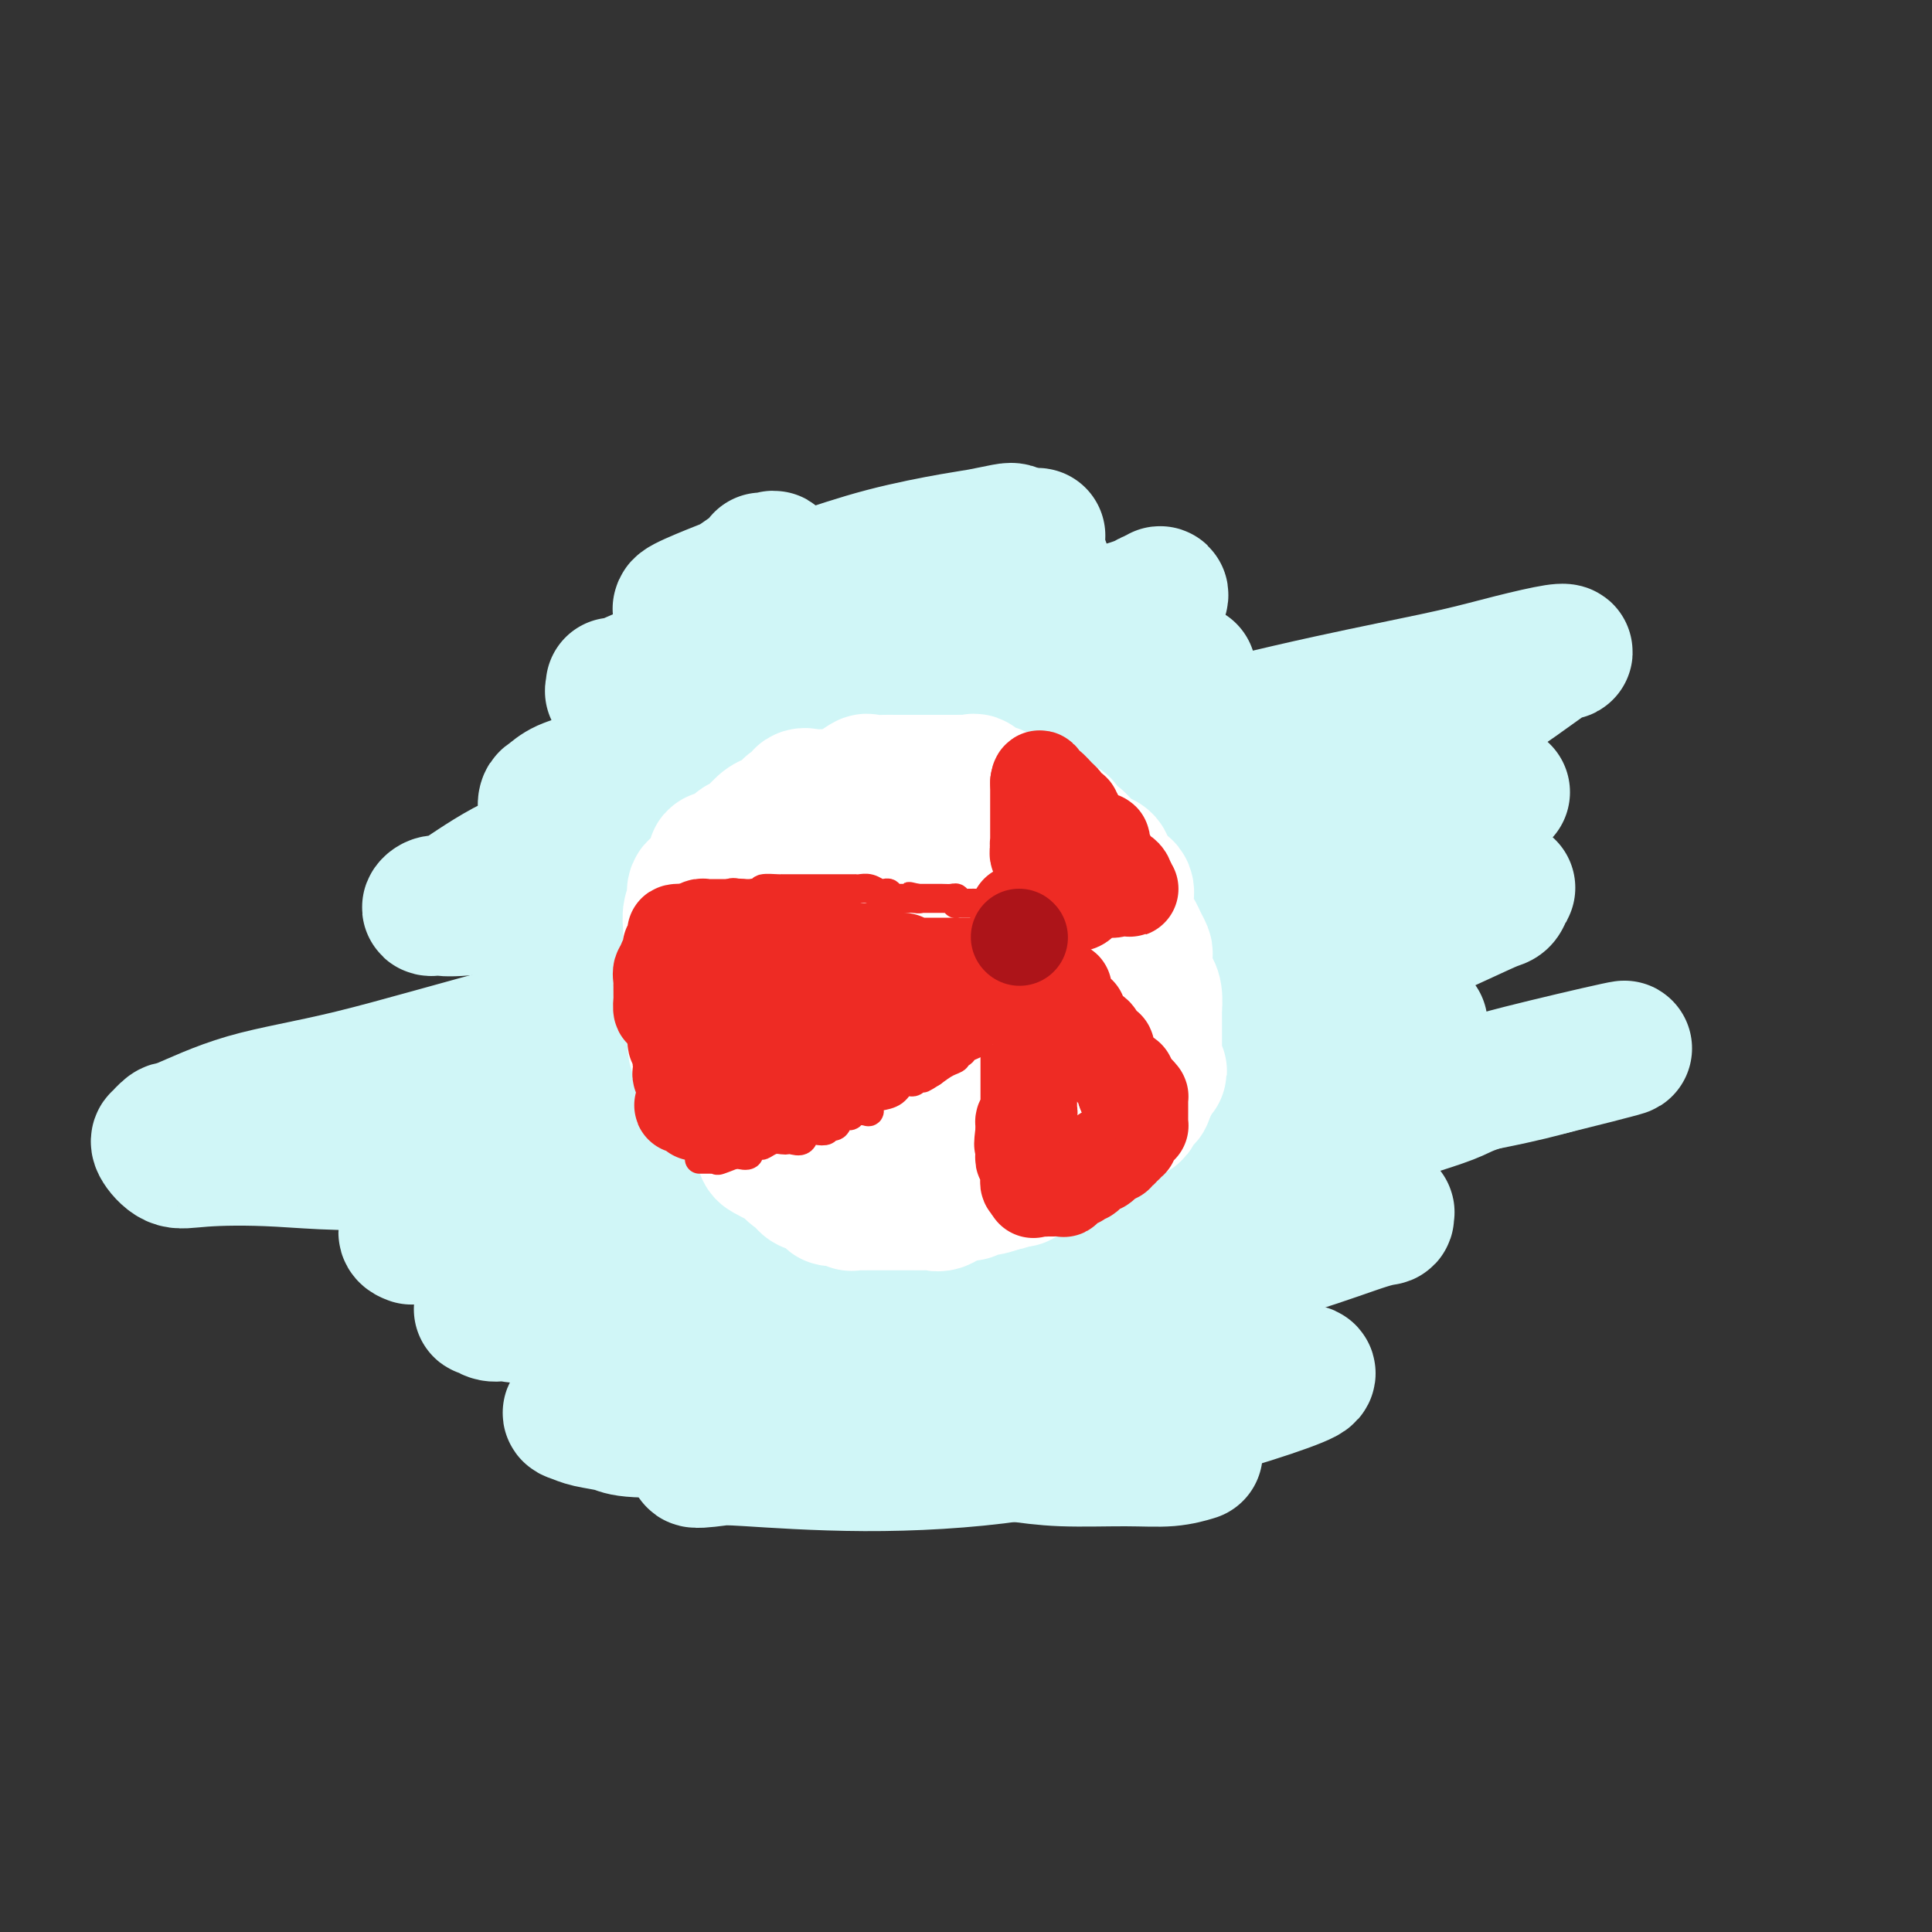 <svg viewBox='0 0 400 400' version='1.1' xmlns='http://www.w3.org/2000/svg' xmlns:xlink='http://www.w3.org/1999/xlink'><rect x="0" y="0" width="400" height="400" fill="#333333" stroke="none"/><g fill='none' stroke='#D0F6F7' stroke-width='28' stroke-linecap='round' stroke-linejoin='round'><path d='M158,116c-0.213,-0.030 -0.426,-0.060 0,0c0.426,0.060 1.490,0.208 2,0c0.510,-0.208 0.467,-0.774 -1,0c-1.467,0.774 -4.357,2.887 -6,4c-1.643,1.113 -2.040,1.226 -4,2c-1.960,0.774 -5.482,2.207 -7,3c-1.518,0.793 -1.032,0.944 -1,1c0.032,0.056 -0.390,0.017 0,0c0.390,-0.017 1.591,-0.011 3,0c1.409,0.011 3.025,0.028 7,-1c3.975,-1.028 10.308,-3.102 16,-5c5.692,-1.898 10.743,-3.620 16,-5c5.257,-1.380 10.719,-2.419 14,-3c3.281,-0.581 4.379,-0.703 6,-1c1.621,-0.297 3.764,-0.770 5,-1c1.236,-0.230 1.563,-0.216 2,0c0.437,0.216 0.982,0.633 1,1c0.018,0.367 -0.491,0.683 -1,1'/><path d='M210,112c10.236,-2.079 1.828,-0.775 -3,0c-4.828,0.775 -6.074,1.021 -9,2c-2.926,0.979 -7.530,2.691 -16,5c-8.470,2.309 -20.806,5.215 -28,7c-7.194,1.785 -9.247,2.450 -10,3c-0.753,0.550 -0.206,0.986 0,1c0.206,0.014 0.070,-0.394 0,0c-0.070,0.394 -0.076,1.591 0,2c0.076,0.409 0.232,0.029 2,0c1.768,-0.029 5.148,0.294 7,0c1.852,-0.294 2.177,-1.203 5,-2c2.823,-0.797 8.143,-1.481 13,-2c4.857,-0.519 9.251,-0.871 14,-2c4.749,-1.129 9.852,-3.034 13,-4c3.148,-0.966 4.341,-0.994 5,-1c0.659,-0.006 0.785,0.008 1,0c0.215,-0.008 0.520,-0.040 1,0c0.480,0.040 1.134,0.150 2,0c0.866,-0.150 1.943,-0.562 3,-1c1.057,-0.438 2.096,-0.902 3,-1c0.904,-0.098 1.675,0.170 2,0c0.325,-0.170 0.203,-0.776 0,-1c-0.203,-0.224 -0.487,-0.064 -1,0c-0.513,0.064 -1.257,0.032 -2,0'/><path d='M212,118c9.585,-2.004 -0.451,-0.013 -5,1c-4.549,1.013 -3.611,1.050 -10,3c-6.389,1.950 -20.104,5.815 -29,8c-8.896,2.185 -12.972,2.690 -18,4c-5.028,1.310 -11.007,3.427 -15,5c-3.993,1.573 -6.000,2.604 -7,3c-1.000,0.396 -0.994,0.159 -1,0c-0.006,-0.159 -0.026,-0.239 0,0c0.026,0.239 0.098,0.797 0,1c-0.098,0.203 -0.365,0.050 0,0c0.365,-0.050 1.363,0.002 2,0c0.637,-0.002 0.914,-0.057 2,0c1.086,0.057 2.980,0.228 6,0c3.020,-0.228 7.165,-0.855 13,-2c5.835,-1.145 13.360,-2.808 21,-4c7.640,-1.192 15.395,-1.913 23,-3c7.605,-1.087 15.060,-2.538 22,-4c6.940,-1.462 13.364,-2.934 17,-4c3.636,-1.066 4.482,-1.726 5,-2c0.518,-0.274 0.707,-0.161 1,0c0.293,0.161 0.689,0.369 1,0c0.311,-0.369 0.537,-1.315 0,-1c-0.537,0.315 -1.837,1.893 -3,3c-1.163,1.107 -2.189,1.745 -5,3c-2.811,1.255 -7.405,3.128 -12,5'/><path d='M220,134c-8.263,3.099 -19.920,5.845 -30,8c-10.080,2.155 -18.584,3.718 -26,6c-7.416,2.282 -13.745,5.284 -20,7c-6.255,1.716 -12.436,2.146 -16,3c-3.564,0.854 -4.511,2.131 -6,3c-1.489,0.869 -3.520,1.330 -5,2c-1.480,0.670 -2.409,1.548 -3,2c-0.591,0.452 -0.844,0.478 -1,1c-0.156,0.522 -0.216,1.540 1,2c1.216,0.460 3.709,0.361 6,0c2.291,-0.361 4.380,-0.983 9,-2c4.620,-1.017 11.772,-2.429 19,-4c7.228,-1.571 14.533,-3.301 22,-5c7.467,-1.699 15.097,-3.368 23,-5c7.903,-1.632 16.081,-3.226 22,-5c5.919,-1.774 9.580,-3.729 14,-5c4.420,-1.271 9.600,-1.858 12,-2c2.400,-0.142 2.021,0.160 2,0c-0.021,-0.160 0.315,-0.782 1,-1c0.685,-0.218 1.720,-0.033 2,0c0.280,0.033 -0.196,-0.085 -1,0c-0.804,0.085 -1.937,0.373 -3,1c-1.063,0.627 -2.055,1.592 -5,3c-2.945,1.408 -7.841,3.259 -14,5c-6.159,1.741 -13.579,3.370 -21,5'/><path d='M202,153c-15.174,3.928 -32.110,6.747 -43,9c-10.890,2.253 -15.733,3.938 -21,6c-5.267,2.062 -10.959,4.499 -16,6c-5.041,1.501 -9.433,2.066 -14,4c-4.567,1.934 -9.309,5.236 -12,7c-2.691,1.764 -3.332,1.991 -4,2c-0.668,0.009 -1.364,-0.199 -2,0c-0.636,0.199 -1.212,0.807 -1,1c0.212,0.193 1.212,-0.027 2,0c0.788,0.027 1.364,0.302 5,0c3.636,-0.302 10.330,-1.182 19,-3c8.670,-1.818 19.315,-4.573 34,-8c14.685,-3.427 33.410,-7.526 51,-12c17.590,-4.474 34.044,-9.322 48,-13c13.956,-3.678 25.415,-6.187 34,-8c8.585,-1.813 14.297,-2.931 19,-4c4.703,-1.069 8.395,-2.090 12,-3c3.605,-0.910 7.121,-1.710 9,-2c1.879,-0.290 2.121,-0.070 2,0c-0.121,0.070 -0.605,-0.008 -1,0c-0.395,0.008 -0.701,0.103 -2,1c-1.299,0.897 -3.590,2.596 -7,5c-3.410,2.404 -7.939,5.511 -13,8c-5.061,2.489 -10.656,4.358 -19,7c-8.344,2.642 -19.439,6.058 -31,9c-11.561,2.942 -23.589,5.412 -38,9c-14.411,3.588 -31.206,8.294 -48,13'/><path d='M165,187c-21.831,5.566 -17.908,3.981 -19,4c-1.092,0.019 -7.199,1.643 -11,3c-3.801,1.357 -5.296,2.448 -6,3c-0.704,0.552 -0.615,0.564 -2,1c-1.385,0.436 -4.243,1.297 -5,2c-0.757,0.703 0.586,1.247 0,2c-0.586,0.753 -3.100,1.714 -4,2c-0.900,0.286 -0.185,-0.103 0,0c0.185,0.103 -0.160,0.698 0,1c0.160,0.302 0.825,0.310 2,0c1.175,-0.310 2.860,-0.937 5,-1c2.140,-0.063 4.735,0.437 7,0c2.265,-0.437 4.201,-1.813 8,-3c3.799,-1.187 9.462,-2.186 14,-3c4.538,-0.814 7.952,-1.442 17,-4c9.048,-2.558 23.732,-7.045 36,-10c12.268,-2.955 22.121,-4.379 31,-6c8.879,-1.621 16.785,-3.439 24,-5c7.215,-1.561 13.739,-2.864 20,-4c6.261,-1.136 12.259,-2.105 17,-3c4.741,-0.895 8.223,-1.715 10,-2c1.777,-0.285 1.847,-0.035 2,0c0.153,0.035 0.387,-0.144 -6,1c-6.387,1.144 -19.396,3.613 -34,7c-14.604,3.387 -30.802,7.694 -47,12'/><path d='M224,184c-23.695,5.788 -40.433,10.259 -59,15c-18.567,4.741 -38.963,9.752 -55,14c-16.037,4.248 -27.716,7.734 -37,10c-9.284,2.266 -16.172,3.311 -22,5c-5.828,1.689 -10.597,4.023 -13,5c-2.403,0.977 -2.439,0.599 -3,1c-0.561,0.401 -1.645,1.582 -2,2c-0.355,0.418 0.019,0.072 0,0c-0.019,-0.072 -0.432,0.131 0,1c0.432,0.869 1.709,2.406 3,3c1.291,0.594 2.596,0.247 6,0c3.404,-0.247 8.908,-0.392 16,0c7.092,0.392 15.771,1.321 28,0c12.229,-1.321 28.009,-4.893 45,-10c16.991,-5.107 35.194,-11.750 51,-16c15.806,-4.250 29.215,-6.106 42,-9c12.785,-2.894 24.945,-6.827 32,-9c7.055,-2.173 9.003,-2.586 11,-3c1.997,-0.414 4.041,-0.829 5,-1c0.959,-0.171 0.831,-0.099 1,0c0.169,0.099 0.634,0.225 1,0c0.366,-0.225 0.634,-0.803 1,-1c0.366,-0.197 0.829,-0.015 1,0c0.171,0.015 0.049,-0.139 0,0c-0.049,0.139 -0.024,0.569 0,1'/><path d='M276,192c29.830,-7.422 9.405,-1.978 2,0c-7.405,1.978 -1.791,0.490 1,0c2.791,-0.490 2.759,0.019 3,0c0.241,-0.019 0.754,-0.567 6,-2c5.246,-1.433 15.223,-3.751 20,-5c4.777,-1.249 4.352,-1.430 4,-1c-0.352,0.430 -0.631,1.472 -1,2c-0.369,0.528 -0.827,0.542 -2,1c-1.173,0.458 -3.062,1.361 -11,5c-7.938,3.639 -21.926,10.015 -36,15c-14.074,4.985 -28.236,8.578 -44,13c-15.764,4.422 -33.130,9.672 -49,14c-15.870,4.328 -30.242,7.734 -42,10c-11.758,2.266 -20.900,3.391 -28,5c-7.100,1.609 -12.157,3.701 -14,5c-1.843,1.299 -0.473,1.806 0,2c0.473,0.194 0.047,0.075 1,0c0.953,-0.075 3.285,-0.104 6,0c2.715,0.104 5.813,0.343 11,0c5.187,-0.343 12.462,-1.269 22,-3c9.538,-1.731 21.340,-4.268 33,-7c11.660,-2.732 23.178,-5.659 36,-9c12.822,-3.341 26.949,-7.098 38,-10c11.051,-2.902 19.025,-4.951 27,-7'/><path d='M259,220c23.887,-5.891 16.603,-4.117 15,-4c-1.603,0.117 2.475,-1.422 4,-2c1.525,-0.578 0.499,-0.193 1,0c0.501,0.193 2.531,0.196 4,0c1.469,-0.196 2.376,-0.590 4,-1c1.624,-0.410 3.964,-0.836 5,-1c1.036,-0.164 0.769,-0.068 1,0c0.231,0.068 0.960,0.106 1,0c0.040,-0.106 -0.609,-0.357 -2,0c-1.391,0.357 -3.523,1.322 -6,3c-2.477,1.678 -5.298,4.069 -16,8c-10.702,3.931 -29.286,9.402 -45,14c-15.714,4.598 -28.557,8.322 -42,12c-13.443,3.678 -27.484,7.310 -39,10c-11.516,2.690 -20.506,4.438 -27,6c-6.494,1.562 -10.492,2.939 -13,4c-2.508,1.061 -3.525,1.804 -4,2c-0.475,0.196 -0.407,-0.157 0,0c0.407,0.157 1.152,0.825 2,1c0.848,0.175 1.798,-0.144 3,0c1.202,0.144 2.656,0.749 6,0c3.344,-0.749 8.577,-2.854 17,-5c8.423,-2.146 20.034,-4.334 36,-8c15.966,-3.666 36.286,-8.811 56,-14c19.714,-5.189 38.820,-10.422 54,-14c15.180,-3.578 26.433,-5.502 34,-7c7.567,-1.498 11.448,-2.571 13,-3c1.552,-0.429 0.776,-0.215 0,0'/><path d='M321,221c31.780,-7.885 6.231,-2.096 -6,1c-12.231,3.096 -11.144,3.501 -15,5c-3.856,1.499 -12.654,4.094 -22,7c-9.346,2.906 -19.240,6.124 -31,9c-11.760,2.876 -25.387,5.410 -35,8c-9.613,2.590 -15.212,5.238 -20,8c-4.788,2.762 -8.766,5.640 -10,7c-1.234,1.360 0.275,1.201 2,1c1.725,-0.201 3.664,-0.446 5,0c1.336,0.446 2.067,1.583 3,2c0.933,0.417 2.068,0.116 5,0c2.932,-0.116 7.660,-0.045 13,0c5.340,0.045 11.291,0.066 18,-1c6.709,-1.066 14.175,-3.218 21,-5c6.825,-1.782 13.007,-3.195 19,-5c5.993,-1.805 11.796,-4.002 15,-5c3.204,-0.998 3.809,-0.796 4,-1c0.191,-0.204 -0.032,-0.814 0,-1c0.032,-0.186 0.320,0.051 0,0c-0.320,-0.051 -1.248,-0.389 -4,0c-2.752,0.389 -7.329,1.504 -13,3c-5.671,1.496 -12.435,3.374 -24,6c-11.565,2.626 -27.930,5.999 -44,10c-16.070,4.001 -31.844,8.630 -44,12c-12.156,3.370 -20.694,5.480 -27,7c-6.306,1.520 -10.380,2.449 -12,3c-1.620,0.551 -0.785,0.722 0,1c0.785,0.278 1.520,0.662 3,1c1.480,0.338 3.706,0.629 5,1c1.294,0.371 1.655,0.820 5,1c3.345,0.180 9.672,0.090 16,0'/><path d='M148,296c7.910,0.835 13.187,0.923 21,0c7.813,-0.923 18.164,-2.857 28,-5c9.836,-2.143 19.158,-4.495 27,-6c7.842,-1.505 14.203,-2.163 18,-3c3.797,-0.837 5.030,-1.853 5,-2c-0.030,-0.147 -1.323,0.574 -3,1c-1.677,0.426 -3.737,0.556 -8,2c-4.263,1.444 -10.730,4.201 -20,6c-9.270,1.799 -21.344,2.638 -32,4c-10.656,1.362 -19.893,3.245 -27,5c-7.107,1.755 -12.082,3.382 -13,4c-0.918,0.618 2.221,0.229 4,0c1.779,-0.229 2.196,-0.297 7,0c4.804,0.297 13.993,0.959 24,1c10.007,0.041 20.832,-0.539 31,-2c10.168,-1.461 19.678,-3.803 28,-6c8.322,-2.197 15.455,-4.249 21,-6c5.545,-1.751 9.501,-3.202 11,-4c1.499,-0.798 0.540,-0.943 0,-1c-0.540,-0.057 -0.663,-0.026 -1,0c-0.337,0.026 -0.890,0.046 -2,0c-1.110,-0.046 -2.779,-0.157 -8,1c-5.221,1.157 -13.996,3.581 -22,5c-8.004,1.419 -15.238,1.834 -21,3c-5.762,1.166 -10.051,3.083 -12,4c-1.949,0.917 -1.557,0.833 -1,1c0.557,0.167 1.278,0.583 2,1'/><path d='M205,299c-0.998,1.319 2.006,1.618 5,2c2.994,0.382 5.976,0.848 10,1c4.024,0.152 9.089,-0.011 13,0c3.911,0.011 6.668,0.195 9,0c2.332,-0.195 4.238,-0.770 5,-1c0.762,-0.230 0.381,-0.115 0,0'/></g>
<g fill='none' stroke='#FFFFFF' stroke-width='28' stroke-linecap='round' stroke-linejoin='round'><path d='M197,200c0.202,-0.015 0.404,-0.030 -1,0c-1.404,0.030 -4.414,0.105 -6,0c-1.586,-0.105 -1.749,-0.389 -3,0c-1.251,0.389 -3.590,1.450 -5,2c-1.410,0.550 -1.890,0.587 -2,1c-0.110,0.413 0.152,1.200 0,2c-0.152,0.800 -0.717,1.612 -1,2c-0.283,0.388 -0.283,0.351 0,1c0.283,0.649 0.848,1.986 1,3c0.152,1.014 -0.110,1.707 1,2c1.110,0.293 3.590,0.185 6,1c2.410,0.815 4.748,2.554 6,4c1.252,1.446 1.417,2.600 2,3c0.583,0.400 1.584,0.045 2,0c0.416,-0.045 0.248,0.219 1,0c0.752,-0.219 2.426,-0.921 4,-1c1.574,-0.079 3.049,0.464 4,0c0.951,-0.464 1.378,-1.933 2,-3c0.622,-1.067 1.438,-1.730 2,-2c0.562,-0.270 0.871,-0.148 1,-1c0.129,-0.852 0.077,-2.678 0,-4c-0.077,-1.322 -0.179,-2.140 0,-3c0.179,-0.860 0.640,-1.763 0,-3c-0.640,-1.237 -2.383,-2.807 -3,-4c-0.617,-1.193 -0.110,-2.010 -1,-3c-0.890,-0.990 -3.177,-2.152 -5,-3c-1.823,-0.848 -3.183,-1.382 -4,-2c-0.817,-0.618 -1.091,-1.319 -2,-2c-0.909,-0.681 -2.455,-1.340 -4,-2'/><path d='M192,188c-2.870,-1.356 -2.545,-0.246 -3,0c-0.455,0.246 -1.692,-0.373 -4,0c-2.308,0.373 -5.689,1.739 -8,3c-2.311,1.261 -3.554,2.416 -5,3c-1.446,0.584 -3.095,0.598 -4,1c-0.905,0.402 -1.066,1.191 -1,2c0.066,0.809 0.357,1.638 0,2c-0.357,0.362 -1.364,0.256 -2,1c-0.636,0.744 -0.902,2.338 -1,3c-0.098,0.662 -0.028,0.393 0,1c0.028,0.607 0.015,2.089 0,3c-0.015,0.911 -0.032,1.252 0,3c0.032,1.748 0.115,4.904 0,7c-0.115,2.096 -0.426,3.132 0,4c0.426,0.868 1.590,1.567 3,3c1.410,1.433 3.065,3.599 4,5c0.935,1.401 1.149,2.036 2,3c0.851,0.964 2.341,2.258 3,3c0.659,0.742 0.489,0.931 1,1c0.511,0.069 1.703,0.019 3,0c1.297,-0.019 2.699,-0.006 4,0c1.301,0.006 2.500,0.004 4,0c1.500,-0.004 3.300,-0.010 5,0c1.700,0.010 3.300,0.035 5,-1c1.700,-1.035 3.499,-3.130 5,-4c1.501,-0.870 2.703,-0.516 4,-1c1.297,-0.484 2.690,-1.807 4,-3c1.310,-1.193 2.537,-2.258 4,-3c1.463,-0.742 3.163,-1.161 4,-2c0.837,-0.839 0.811,-2.097 1,-3c0.189,-0.903 0.595,-1.452 1,-2'/><path d='M221,217c0.697,-1.311 1.441,-2.090 2,-3c0.559,-0.910 0.934,-1.951 1,-3c0.066,-1.049 -0.177,-2.106 0,-3c0.177,-0.894 0.775,-1.624 1,-3c0.225,-1.376 0.078,-3.397 0,-5c-0.078,-1.603 -0.087,-2.787 0,-4c0.087,-1.213 0.269,-2.453 0,-4c-0.269,-1.547 -0.991,-3.399 -1,-5c-0.009,-1.601 0.694,-2.952 0,-4c-0.694,-1.048 -2.783,-1.795 -4,-3c-1.217,-1.205 -1.560,-2.868 -2,-4c-0.440,-1.132 -0.978,-1.733 -2,-2c-1.022,-0.267 -2.530,-0.201 -4,-1c-1.470,-0.799 -2.902,-2.463 -4,-3c-1.098,-0.537 -1.862,0.052 -3,0c-1.138,-0.052 -2.651,-0.746 -4,-1c-1.349,-0.254 -2.533,-0.068 -3,0c-0.467,0.068 -0.218,0.017 -1,0c-0.782,-0.017 -2.596,-0.001 -4,0c-1.404,0.001 -2.396,-0.014 -4,0c-1.604,0.014 -3.818,0.058 -5,0c-1.182,-0.058 -1.331,-0.219 -2,0c-0.669,0.219 -1.857,0.819 -3,1c-1.143,0.181 -2.240,-0.056 -3,0c-0.760,0.056 -1.184,0.405 -2,1c-0.816,0.595 -2.024,1.435 -3,2c-0.976,0.565 -1.720,0.853 -3,1c-1.280,0.147 -3.096,0.153 -4,1c-0.904,0.847 -0.897,2.536 -1,3c-0.103,0.464 -0.315,-0.296 -1,0c-0.685,0.296 -1.842,1.648 -3,3'/><path d='M159,181c-1.042,1.118 -1.148,0.912 -1,1c0.148,0.088 0.548,0.471 0,1c-0.548,0.529 -2.046,1.206 -3,2c-0.954,0.794 -1.365,1.707 -2,3c-0.635,1.293 -1.494,2.967 -2,4c-0.506,1.033 -0.657,1.424 -1,2c-0.343,0.576 -0.876,1.335 -1,2c-0.124,0.665 0.163,1.236 0,2c-0.163,0.764 -0.775,1.722 -1,3c-0.225,1.278 -0.061,2.876 0,4c0.061,1.124 0.020,1.775 0,3c-0.020,1.225 -0.017,3.023 0,4c0.017,0.977 0.050,1.132 0,2c-0.050,0.868 -0.181,2.451 0,4c0.181,1.549 0.676,3.066 1,4c0.324,0.934 0.477,1.284 1,2c0.523,0.716 1.415,1.798 2,3c0.585,1.202 0.863,2.524 1,3c0.137,0.476 0.132,0.107 1,1c0.868,0.893 2.609,3.049 4,4c1.391,0.951 2.432,0.699 3,1c0.568,0.301 0.665,1.157 1,2c0.335,0.843 0.910,1.674 2,2c1.090,0.326 2.697,0.148 3,0c0.303,-0.148 -0.696,-0.266 0,0c0.696,0.266 3.087,0.916 4,1c0.913,0.084 0.350,-0.397 1,0c0.650,0.397 2.515,1.674 4,2c1.485,0.326 2.592,-0.297 4,0c1.408,0.297 3.117,1.513 4,2c0.883,0.487 0.942,0.243 1,0'/><path d='M185,245c3.717,1.000 2.510,1.000 2,1c-0.510,0.000 -0.321,0.000 0,0c0.321,-0.000 0.775,-0.000 1,0c0.225,0.000 0.220,0.000 1,0c0.780,-0.000 2.345,-0.000 3,0c0.655,0.000 0.398,0.001 1,0c0.602,-0.001 2.061,-0.004 3,0c0.939,0.004 1.358,0.015 2,0c0.642,-0.015 1.507,-0.055 2,0c0.493,0.055 0.613,0.207 1,0c0.387,-0.207 1.040,-0.771 2,-1c0.960,-0.229 2.226,-0.122 3,0c0.774,0.122 1.057,0.258 2,0c0.943,-0.258 2.544,-0.909 3,-1c0.456,-0.091 -0.235,0.379 0,0c0.235,-0.379 1.397,-1.606 2,-2c0.603,-0.394 0.647,0.046 1,0c0.353,-0.046 1.016,-0.577 2,-1c0.984,-0.423 2.291,-0.738 3,-1c0.709,-0.262 0.820,-0.470 1,-1c0.180,-0.530 0.428,-1.380 1,-2c0.572,-0.620 1.467,-1.010 2,-1c0.533,0.010 0.702,0.420 1,0c0.298,-0.420 0.725,-1.670 1,-2c0.275,-0.330 0.399,0.258 1,0c0.601,-0.258 1.679,-1.364 2,-2c0.321,-0.636 -0.116,-0.803 0,-1c0.116,-0.197 0.784,-0.424 1,-1c0.216,-0.576 -0.019,-1.501 0,-2c0.019,-0.499 0.291,-0.571 1,-1c0.709,-0.429 1.854,-1.214 3,-2'/><path d='M233,225c3.452,-3.359 1.082,-2.255 0,-2c-1.082,0.255 -0.874,-0.338 0,-1c0.874,-0.662 2.416,-1.391 3,-2c0.584,-0.609 0.209,-1.097 0,-2c-0.209,-0.903 -0.252,-2.221 0,-3c0.252,-0.779 0.800,-1.020 1,-1c0.200,0.020 0.054,0.301 0,0c-0.054,-0.301 -0.015,-1.184 0,-2c0.015,-0.816 0.005,-1.564 0,-2c-0.005,-0.436 -0.004,-0.560 0,-1c0.004,-0.440 0.011,-1.196 0,-2c-0.011,-0.804 -0.041,-1.655 0,-2c0.041,-0.345 0.152,-0.186 0,-1c-0.152,-0.814 -0.566,-2.603 -1,-4c-0.434,-1.397 -0.887,-2.401 -1,-3c-0.113,-0.599 0.116,-0.792 0,-1c-0.116,-0.208 -0.575,-0.431 -1,-1c-0.425,-0.569 -0.816,-1.483 -1,-2c-0.184,-0.517 -0.162,-0.638 0,-1c0.162,-0.362 0.464,-0.967 0,-2c-0.464,-1.033 -1.693,-2.496 -2,-3c-0.307,-0.504 0.308,-0.051 0,0c-0.308,0.051 -1.537,-0.300 -2,-1c-0.463,-0.700 -0.158,-1.749 0,-2c0.158,-0.251 0.169,0.297 0,0c-0.169,-0.297 -0.518,-1.437 -1,-2c-0.482,-0.563 -1.096,-0.549 -2,-1c-0.904,-0.451 -2.098,-1.368 -3,-2c-0.902,-0.632 -1.512,-0.978 -2,-1c-0.488,-0.022 -0.854,0.279 -1,0c-0.146,-0.279 -0.073,-1.140 0,-2'/><path d='M220,176c-2.352,-2.047 -1.733,-0.164 -2,0c-0.267,0.164 -1.420,-1.391 -2,-2c-0.580,-0.609 -0.588,-0.272 -1,0c-0.412,0.272 -1.227,0.479 -2,0c-0.773,-0.479 -1.503,-1.645 -2,-2c-0.497,-0.355 -0.762,0.102 -1,0c-0.238,-0.102 -0.447,-0.763 -1,-1c-0.553,-0.237 -1.448,-0.049 -2,0c-0.552,0.049 -0.762,-0.039 -1,0c-0.238,0.039 -0.504,0.207 -1,0c-0.496,-0.207 -1.221,-0.787 -2,-1c-0.779,-0.213 -1.612,-0.057 -2,0c-0.388,0.057 -0.330,0.015 -1,0c-0.670,-0.015 -2.066,-0.004 -3,0c-0.934,0.004 -1.404,0.001 -2,0c-0.596,-0.001 -1.317,-0.001 -2,0c-0.683,0.001 -1.328,0.004 -2,0c-0.672,-0.004 -1.371,-0.015 -2,0c-0.629,0.015 -1.188,0.057 -2,0c-0.812,-0.057 -1.876,-0.214 -3,0c-1.124,0.214 -2.307,0.797 -3,1c-0.693,0.203 -0.894,0.025 -2,0c-1.106,-0.025 -3.116,0.103 -4,0c-0.884,-0.103 -0.642,-0.436 -1,0c-0.358,0.436 -1.317,1.641 -2,2c-0.683,0.359 -1.090,-0.130 -2,0c-0.910,0.130 -2.324,0.877 -3,1c-0.676,0.123 -0.614,-0.379 -1,0c-0.386,0.379 -1.219,1.641 -2,2c-0.781,0.359 -1.509,-0.183 -2,0c-0.491,0.183 -0.746,1.092 -1,2'/><path d='M161,178c-4.013,1.146 -2.545,0.012 -3,0c-0.455,-0.012 -2.833,1.098 -4,2c-1.167,0.902 -1.125,1.596 -1,2c0.125,0.404 0.332,0.519 0,1c-0.332,0.481 -1.202,1.329 -2,2c-0.798,0.671 -1.524,1.166 -2,2c-0.476,0.834 -0.701,2.006 -1,3c-0.299,0.994 -0.672,1.808 -1,2c-0.328,0.192 -0.610,-0.239 -1,0c-0.390,0.239 -0.889,1.148 -1,2c-0.111,0.852 0.166,1.646 0,2c-0.166,0.354 -0.777,0.268 -1,1c-0.223,0.732 -0.060,2.281 0,3c0.060,0.719 0.016,0.608 0,1c-0.016,0.392 -0.004,1.288 0,2c0.004,0.712 0.001,1.239 0,2c-0.001,0.761 -0.000,1.757 0,2c0.000,0.243 0.000,-0.267 0,0c-0.000,0.267 -0.001,1.311 0,2c0.001,0.689 0.004,1.023 0,2c-0.004,0.977 -0.014,2.597 0,3c0.014,0.403 0.053,-0.409 0,0c-0.053,0.409 -0.197,2.041 0,3c0.197,0.959 0.737,1.245 1,1c0.263,-0.245 0.251,-1.020 1,0c0.749,1.020 2.261,3.835 3,5c0.739,1.165 0.706,0.680 1,1c0.294,0.320 0.914,1.447 1,2c0.086,0.553 -0.361,0.534 0,1c0.361,0.466 1.532,1.419 2,2c0.468,0.581 0.234,0.791 0,1'/><path d='M153,230c1.335,2.180 0.172,1.128 0,1c-0.172,-0.128 0.647,0.666 1,1c0.353,0.334 0.240,0.208 1,1c0.760,0.792 2.392,2.503 3,3c0.608,0.497 0.190,-0.221 0,0c-0.190,0.221 -0.154,1.381 0,2c0.154,0.619 0.425,0.696 1,1c0.575,0.304 1.455,0.836 2,1c0.545,0.164 0.755,-0.041 1,0c0.245,0.041 0.526,0.327 1,1c0.474,0.673 1.142,1.733 2,2c0.858,0.267 1.908,-0.260 2,0c0.092,0.260 -0.773,1.309 0,2c0.773,0.691 3.185,1.026 4,1c0.815,-0.026 0.032,-0.413 0,0c-0.032,0.413 0.685,1.627 1,2c0.315,0.373 0.226,-0.096 1,0c0.774,0.096 2.410,0.758 3,1c0.590,0.242 0.136,0.065 0,0c-0.136,-0.065 0.048,-0.017 1,0c0.952,0.017 2.671,0.005 3,0c0.329,-0.005 -0.734,-0.001 0,0c0.734,0.001 3.265,0.000 4,0c0.735,-0.000 -0.326,-0.001 0,0c0.326,0.001 2.041,0.002 3,0c0.959,-0.002 1.164,-0.008 2,0c0.836,0.008 2.304,0.030 3,0c0.696,-0.030 0.619,-0.111 1,0c0.381,0.111 1.218,0.415 2,0c0.782,-0.415 1.509,-1.547 2,-2c0.491,-0.453 0.745,-0.226 1,0'/><path d='M198,247c4.296,-0.091 2.535,0.182 2,0c-0.535,-0.182 0.155,-0.820 1,-1c0.845,-0.180 1.844,0.097 3,0c1.156,-0.097 2.470,-0.569 3,-1c0.530,-0.431 0.277,-0.822 1,-1c0.723,-0.178 2.422,-0.143 3,0c0.578,0.143 0.037,0.393 0,0c-0.037,-0.393 0.432,-1.429 1,-2c0.568,-0.571 1.236,-0.677 2,-1c0.764,-0.323 1.623,-0.865 2,-1c0.377,-0.135 0.272,0.136 1,0c0.728,-0.136 2.289,-0.678 3,-1c0.711,-0.322 0.571,-0.425 1,-1c0.429,-0.575 1.428,-1.621 2,-2c0.572,-0.379 0.717,-0.091 1,0c0.283,0.091 0.702,-0.017 1,0c0.298,0.017 0.474,0.158 1,0c0.526,-0.158 1.402,-0.616 2,-1c0.598,-0.384 0.918,-0.695 1,-1c0.082,-0.305 -0.075,-0.604 0,-1c0.075,-0.396 0.382,-0.888 1,-1c0.618,-0.112 1.546,0.155 2,0c0.454,-0.155 0.432,-0.734 1,-1c0.568,-0.266 1.725,-0.220 2,-1c0.275,-0.780 -0.334,-2.384 0,-3c0.334,-0.616 1.609,-0.242 2,0c0.391,0.242 -0.101,0.354 0,0c0.101,-0.354 0.797,-1.172 1,-2c0.203,-0.828 -0.085,-1.665 0,-2c0.085,-0.335 0.542,-0.167 1,0'/><path d='M239,223c2.011,-2.123 0.539,-0.931 0,-1c-0.539,-0.069 -0.144,-1.399 0,-2c0.144,-0.601 0.039,-0.472 0,-1c-0.039,-0.528 -0.010,-1.711 0,-2c0.010,-0.289 0.003,0.317 0,0c-0.003,-0.317 0.000,-1.559 0,-2c-0.000,-0.441 -0.003,-0.083 0,-1c0.003,-0.917 0.011,-3.109 0,-4c-0.011,-0.891 -0.041,-0.480 0,-1c0.041,-0.520 0.155,-1.969 0,-3c-0.155,-1.031 -0.578,-1.642 -1,-2c-0.422,-0.358 -0.844,-0.462 -1,-1c-0.156,-0.538 -0.045,-1.509 0,-2c0.045,-0.491 0.023,-0.503 0,-1c-0.023,-0.497 -0.047,-1.481 0,-2c0.047,-0.519 0.167,-0.575 0,-1c-0.167,-0.425 -0.619,-1.221 -1,-2c-0.381,-0.779 -0.691,-1.542 -1,-2c-0.309,-0.458 -0.616,-0.613 -1,-1c-0.384,-0.387 -0.843,-1.007 -1,-2c-0.157,-0.993 -0.012,-2.360 0,-3c0.012,-0.640 -0.110,-0.552 0,-1c0.110,-0.448 0.451,-1.433 0,-2c-0.451,-0.567 -1.693,-0.716 -2,-1c-0.307,-0.284 0.322,-0.701 0,-1c-0.322,-0.299 -1.595,-0.478 -2,-1c-0.405,-0.522 0.057,-1.386 0,-2c-0.057,-0.614 -0.634,-0.979 -1,-1c-0.366,-0.021 -0.522,0.302 -1,0c-0.478,-0.302 -1.280,-1.229 -2,-2c-0.720,-0.771 -1.360,-1.385 -2,-2'/><path d='M223,174c-2.235,-1.647 -2.822,-0.766 -3,-1c-0.178,-0.234 0.055,-1.583 0,-2c-0.055,-0.417 -0.396,0.099 -1,0c-0.604,-0.099 -1.471,-0.815 -2,-1c-0.529,-0.185 -0.721,0.159 -1,0c-0.279,-0.159 -0.645,-0.821 -1,-1c-0.355,-0.179 -0.697,0.125 -1,0c-0.303,-0.125 -0.565,-0.679 -1,-1c-0.435,-0.321 -1.041,-0.410 -2,-1c-0.959,-0.590 -2.270,-1.682 -3,-2c-0.730,-0.318 -0.878,0.139 -1,0c-0.122,-0.139 -0.216,-0.874 -1,-1c-0.784,-0.126 -2.256,0.359 -3,0c-0.744,-0.359 -0.760,-1.560 -1,-2c-0.240,-0.440 -0.705,-0.118 -1,0c-0.295,0.118 -0.419,0.032 -1,0c-0.581,-0.032 -1.619,-0.008 -2,0c-0.381,0.008 -0.105,0.002 -1,0c-0.895,-0.002 -2.962,-0.001 -4,0c-1.038,0.001 -1.046,0.001 -2,0c-0.954,-0.001 -2.855,-0.002 -4,0c-1.145,0.002 -1.534,0.008 -2,0c-0.466,-0.008 -1.009,-0.031 -2,0c-0.991,0.031 -2.429,0.117 -3,0c-0.571,-0.117 -0.275,-0.438 -1,0c-0.725,0.438 -2.470,1.634 -3,2c-0.530,0.366 0.156,-0.098 0,0c-0.156,0.098 -1.155,0.758 -2,1c-0.845,0.242 -1.535,0.065 -2,0c-0.465,-0.065 -0.704,-0.019 -1,0c-0.296,0.019 -0.648,0.009 -1,0'/><path d='M170,165c-5.407,0.498 -3.424,0.241 -3,0c0.424,-0.241 -0.713,-0.468 -1,0c-0.287,0.468 0.274,1.632 0,2c-0.274,0.368 -1.382,-0.059 -2,0c-0.618,0.059 -0.745,0.605 -1,1c-0.255,0.395 -0.638,0.638 -1,1c-0.362,0.362 -0.704,0.844 -1,1c-0.296,0.156 -0.546,-0.012 -1,0c-0.454,0.012 -1.110,0.206 -2,1c-0.890,0.794 -2.012,2.188 -3,3c-0.988,0.812 -1.840,1.041 -2,1c-0.160,-0.041 0.374,-0.354 0,0c-0.374,0.354 -1.654,1.375 -2,2c-0.346,0.625 0.244,0.855 0,1c-0.244,0.145 -1.321,0.203 -2,0c-0.679,-0.203 -0.960,-0.669 -1,0c-0.040,0.669 0.161,2.473 0,3c-0.161,0.527 -0.683,-0.224 -1,0c-0.317,0.224 -0.428,1.424 -1,2c-0.572,0.576 -1.603,0.528 -2,1c-0.397,0.472 -0.159,1.464 0,2c0.159,0.536 0.239,0.615 0,1c-0.239,0.385 -0.796,1.076 -1,2c-0.204,0.924 -0.054,2.082 0,3c0.054,0.918 0.014,1.596 0,2c-0.014,0.404 0.000,0.535 0,1c-0.000,0.465 -0.014,1.263 0,2c0.014,0.737 0.055,1.414 0,2c-0.055,0.586 -0.207,1.081 0,2c0.207,0.919 0.773,2.263 1,3c0.227,0.737 0.113,0.869 0,1'/><path d='M144,205c0.167,2.667 0.083,1.333 0,0'/></g>
<g fill='none' stroke='#EE2B24' stroke-width='12' stroke-linecap='round' stroke-linejoin='round'><path d='M217,190c0.000,0.000 0.100,0.100 0.1,0.1'/></g>
<g fill='none' stroke='#EE2B24' stroke-width='6' stroke-linecap='round' stroke-linejoin='round'><path d='M213,191c0.098,0.129 0.195,0.259 0,0c-0.195,-0.259 -0.683,-0.906 -1,-1c-0.317,-0.094 -0.462,0.367 -1,0c-0.538,-0.367 -1.470,-1.561 -2,-2c-0.530,-0.439 -0.657,-0.121 -1,0c-0.343,0.121 -0.900,0.047 -1,0c-0.100,-0.047 0.257,-0.065 0,0c-0.257,0.065 -1.129,0.214 -2,0c-0.871,-0.214 -1.743,-0.789 -2,-1c-0.257,-0.211 0.099,-0.057 0,0c-0.099,0.057 -0.654,0.016 -1,0c-0.346,-0.016 -0.484,-0.008 -1,0c-0.516,0.008 -1.408,0.016 -2,0c-0.592,-0.016 -0.882,-0.057 -1,0c-0.118,0.057 -0.064,0.211 0,0c0.064,-0.211 0.138,-0.789 0,-1c-0.138,-0.211 -0.489,-0.057 -1,0c-0.511,0.057 -1.184,0.015 -2,0c-0.816,-0.015 -1.775,-0.004 -2,0c-0.225,0.004 0.286,0.001 0,0c-0.286,-0.001 -1.367,-0.000 -2,0c-0.633,0.000 -0.816,0.000 -1,0'/><path d='M190,186c-3.510,-0.773 -0.786,-0.207 0,0c0.786,0.207 -0.366,0.055 -1,0c-0.634,-0.055 -0.748,-0.014 -1,0c-0.252,0.014 -0.641,-0.000 -1,0c-0.359,0.000 -0.688,0.014 -1,0c-0.312,-0.014 -0.608,-0.055 -1,0c-0.392,0.055 -0.881,0.207 -1,0c-0.119,-0.207 0.134,-0.773 0,-1c-0.134,-0.227 -0.653,-0.113 -1,0c-0.347,0.113 -0.523,0.226 -1,0c-0.477,-0.226 -1.255,-0.793 -2,-1c-0.745,-0.207 -1.457,-0.056 -2,0c-0.543,0.056 -0.918,0.015 -1,0c-0.082,-0.015 0.129,-0.004 0,0c-0.129,0.004 -0.598,0.001 -1,0c-0.402,-0.001 -0.737,-0.000 -1,0c-0.263,0.000 -0.455,0.000 -1,0c-0.545,-0.000 -1.442,-0.000 -2,0c-0.558,0.000 -0.776,0.000 -1,0c-0.224,-0.000 -0.455,-0.000 -1,0c-0.545,0.000 -1.403,0.000 -2,0c-0.597,-0.000 -0.932,-0.000 -1,0c-0.068,0.000 0.132,0.000 0,0c-0.132,-0.000 -0.595,-0.000 -1,0c-0.405,0.000 -0.750,0.000 -1,0c-0.250,-0.000 -0.404,-0.001 -1,0c-0.596,0.001 -1.635,0.003 -2,0c-0.365,-0.003 -0.057,-0.011 0,0c0.057,0.011 -0.139,0.041 -1,0c-0.861,-0.041 -2.389,-0.155 -3,0c-0.611,0.155 -0.306,0.577 0,1'/><path d='M158,185c-4.862,-0.155 -1.018,-0.041 0,0c1.018,0.041 -0.791,0.009 -2,0c-1.209,-0.009 -1.819,0.005 -2,0c-0.181,-0.005 0.067,-0.030 0,0c-0.067,0.030 -0.448,0.114 -1,0c-0.552,-0.114 -1.274,-0.425 -2,0c-0.726,0.425 -1.455,1.585 -2,2c-0.545,0.415 -0.907,0.083 -1,0c-0.093,-0.083 0.081,0.083 0,0c-0.081,-0.083 -0.417,-0.415 -1,0c-0.583,0.415 -1.413,1.576 -2,2c-0.587,0.424 -0.932,0.112 -1,0c-0.068,-0.112 0.141,-0.022 0,0c-0.141,0.022 -0.633,-0.022 -1,0c-0.367,0.022 -0.610,0.110 -1,0c-0.390,-0.110 -0.928,-0.418 -1,0c-0.072,0.418 0.321,1.562 0,2c-0.321,0.438 -1.357,0.170 -2,0c-0.643,-0.170 -0.894,-0.243 -1,0c-0.106,0.243 -0.066,0.801 0,1c0.066,0.199 0.159,0.040 0,0c-0.159,-0.040 -0.568,0.041 -1,0c-0.432,-0.041 -0.885,-0.203 -1,0c-0.115,0.203 0.110,0.772 0,1c-0.110,0.228 -0.555,0.114 -1,0'/><path d='M135,193c-3.514,1.238 -0.797,0.332 0,0c0.797,-0.332 -0.324,-0.089 -1,0c-0.676,0.089 -0.907,0.026 -1,0c-0.093,-0.026 -0.046,-0.013 0,0'/><path d='M217,194c0.009,0.302 0.017,0.605 0,1c-0.017,0.395 -0.060,0.884 0,1c0.060,0.116 0.222,-0.140 0,0c-0.222,0.140 -0.829,0.677 -1,1c-0.171,0.323 0.093,0.433 0,1c-0.093,0.567 -0.545,1.591 -1,2c-0.455,0.409 -0.914,0.204 -1,0c-0.086,-0.204 0.203,-0.407 0,0c-0.203,0.407 -0.896,1.422 -1,2c-0.104,0.578 0.382,0.718 0,1c-0.382,0.282 -1.630,0.705 -2,1c-0.370,0.295 0.139,0.460 0,1c-0.139,0.540 -0.927,1.453 -1,2c-0.073,0.547 0.569,0.729 0,1c-0.569,0.271 -2.350,0.632 -3,1c-0.650,0.368 -0.170,0.743 0,1c0.170,0.257 0.031,0.398 0,1c-0.031,0.602 0.046,1.667 0,2c-0.046,0.333 -0.215,-0.066 -1,0c-0.785,0.066 -2.185,0.596 -3,1c-0.815,0.404 -1.046,0.682 -1,1c0.046,0.318 0.367,0.677 0,1c-0.367,0.323 -1.424,0.611 -2,1c-0.576,0.389 -0.671,0.881 -1,1c-0.329,0.119 -0.892,-0.133 -1,0c-0.108,0.133 0.240,0.651 0,1c-0.240,0.349 -1.069,0.528 -2,1c-0.931,0.472 -1.966,1.236 -3,2'/><path d='M193,222c-2.567,1.637 -1.985,1.230 -2,1c-0.015,-0.230 -0.626,-0.283 -1,0c-0.374,0.283 -0.511,0.901 -1,1c-0.489,0.099 -1.332,-0.320 -2,0c-0.668,0.320 -1.162,1.378 -2,2c-0.838,0.622 -2.021,0.808 -3,1c-0.979,0.192 -1.755,0.390 -2,1c-0.245,0.610 0.041,1.632 0,2c-0.041,0.368 -0.410,0.083 -1,0c-0.590,-0.083 -1.400,0.038 -2,0c-0.600,-0.038 -0.991,-0.234 -1,0c-0.009,0.234 0.365,0.899 0,1c-0.365,0.101 -1.469,-0.362 -2,0c-0.531,0.362 -0.488,1.547 -1,2c-0.512,0.453 -1.580,0.172 -2,0c-0.420,-0.172 -0.191,-0.235 0,0c0.191,0.235 0.346,0.767 0,1c-0.346,0.233 -1.192,0.168 -2,0c-0.808,-0.168 -1.578,-0.437 -2,0c-0.422,0.437 -0.497,1.580 -1,2c-0.503,0.420 -1.434,0.116 -2,0c-0.566,-0.116 -0.766,-0.045 -1,0c-0.234,0.045 -0.502,0.063 -1,0c-0.498,-0.063 -1.228,-0.205 -2,0c-0.772,0.205 -1.588,0.759 -2,1c-0.412,0.241 -0.421,0.170 -1,0c-0.579,-0.170 -1.727,-0.438 -2,0c-0.273,0.438 0.329,1.581 0,2c-0.329,0.419 -1.589,0.113 -2,0c-0.411,-0.113 0.025,-0.032 0,0c-0.025,0.032 -0.513,0.016 -1,0'/><path d='M152,239c-6.444,2.569 -2.054,0.492 -1,0c1.054,-0.492 -1.228,0.600 -2,1c-0.772,0.400 -0.036,0.107 0,0c0.036,-0.107 -0.630,-0.029 -1,0c-0.370,0.029 -0.446,0.008 -1,0c-0.554,-0.008 -1.587,-0.002 -2,0c-0.413,0.002 -0.207,0.001 0,0'/></g>
<g fill='none' stroke='#EE2B24' stroke-width='20' stroke-linecap='round' stroke-linejoin='round'><path d='M204,200c-0.455,-0.000 -0.910,-0.000 -1,0c-0.090,0.000 0.184,0.000 0,0c-0.184,-0.000 -0.828,-0.000 -1,0c-0.172,0.000 0.126,0.000 0,0c-0.126,-0.000 -0.678,-0.000 -1,0c-0.322,0.000 -0.415,0.000 -1,0c-0.585,-0.000 -1.663,-0.000 -3,0c-1.337,0.000 -2.932,0.000 -4,0c-1.068,-0.000 -1.609,-0.000 -2,0c-0.391,0.000 -0.631,0.001 -1,0c-0.369,-0.001 -0.868,-0.004 -1,0c-0.132,0.004 0.102,0.016 0,0c-0.102,-0.016 -0.539,-0.060 -1,0c-0.461,0.060 -0.944,0.222 -1,0c-0.056,-0.222 0.316,-0.830 0,-1c-0.316,-0.170 -1.320,0.098 -2,0c-0.680,-0.098 -1.035,-0.561 -2,-1c-0.965,-0.439 -2.539,-0.853 -3,-1c-0.461,-0.147 0.189,-0.025 0,0c-0.189,0.025 -1.219,-0.046 -2,0c-0.781,0.046 -1.312,0.208 -2,0c-0.688,-0.208 -1.531,-0.787 -2,-1c-0.469,-0.213 -0.562,-0.061 -1,0c-0.438,0.061 -1.219,0.030 -2,0'/><path d='M171,196c-4.995,-0.493 -0.983,0.274 0,0c0.983,-0.274 -1.064,-1.590 -2,-2c-0.936,-0.410 -0.761,0.086 -2,0c-1.239,-0.086 -3.893,-0.755 -5,-1c-1.107,-0.245 -0.668,-0.065 -1,0c-0.332,0.065 -1.437,0.014 -2,0c-0.563,-0.014 -0.585,0.010 -1,0c-0.415,-0.010 -1.224,-0.055 -2,0c-0.776,0.055 -1.521,0.211 -2,0c-0.479,-0.211 -0.693,-0.789 -1,-1c-0.307,-0.211 -0.708,-0.057 -1,0c-0.292,0.057 -0.473,0.015 -1,0c-0.527,-0.015 -1.398,-0.004 -2,0c-0.602,0.004 -0.934,0.000 -1,0c-0.066,-0.000 0.136,0.004 0,0c-0.136,-0.004 -0.609,-0.015 -1,0c-0.391,0.015 -0.699,0.057 -1,0c-0.301,-0.057 -0.596,-0.211 -1,0c-0.404,0.211 -0.916,0.788 -1,1c-0.084,0.212 0.262,0.061 0,0c-0.262,-0.061 -1.131,-0.030 -2,0'/><path d='M142,193c-4.421,-0.220 -0.973,0.730 0,1c0.973,0.270 -0.527,-0.138 -1,0c-0.473,0.138 0.083,0.823 0,1c-0.083,0.177 -0.806,-0.155 -1,0c-0.194,0.155 0.140,0.797 0,1c-0.140,0.203 -0.756,-0.033 -1,0c-0.244,0.033 -0.118,0.335 0,1c0.118,0.665 0.227,1.694 0,2c-0.227,0.306 -0.792,-0.110 -1,0c-0.208,0.110 -0.059,0.746 0,1c0.059,0.254 0.030,0.127 0,0'/><path d='M138,200c-0.558,1.337 0.047,1.180 0,1c-0.047,-0.180 -0.745,-0.384 -1,0c-0.255,0.384 -0.068,1.356 0,2c0.068,0.644 0.018,0.961 0,1c-0.018,0.039 -0.005,-0.198 0,0c0.005,0.198 0.001,0.831 0,1c-0.001,0.169 0.003,-0.128 0,0c-0.003,0.128 -0.011,0.680 0,1c0.011,0.320 0.042,0.409 0,1c-0.042,0.591 -0.156,1.683 0,2c0.156,0.317 0.581,-0.140 1,0c0.419,0.140 0.830,0.877 1,1c0.170,0.123 0.098,-0.370 0,0c-0.098,0.370 -0.223,1.602 0,2c0.223,0.398 0.792,-0.039 1,0c0.208,0.039 0.055,0.554 0,1c-0.055,0.446 -0.011,0.823 0,1c0.011,0.177 -0.011,0.155 0,0c0.011,-0.155 0.056,-0.441 0,0c-0.056,0.441 -0.211,1.610 0,2c0.211,0.390 0.789,0.001 1,0c0.211,-0.001 0.057,0.384 0,1c-0.057,0.616 -0.016,1.462 0,2c0.016,0.538 0.008,0.769 0,1'/><path d='M141,220c0.344,3.563 -0.296,2.472 0,2c0.296,-0.472 1.529,-0.324 2,0c0.471,0.324 0.179,0.823 0,1c-0.179,0.177 -0.245,0.032 0,0c0.245,-0.032 0.802,0.051 1,0c0.198,-0.051 0.039,-0.234 0,0c-0.039,0.234 0.044,0.886 0,1c-0.044,0.114 -0.214,-0.309 0,0c0.214,0.309 0.813,1.351 1,2c0.187,0.649 -0.037,0.906 0,1c0.037,0.094 0.335,0.025 1,0c0.665,-0.025 1.698,-0.007 2,0c0.302,0.007 -0.125,0.002 0,0c0.125,-0.002 0.803,-0.000 1,0c0.197,0.000 -0.087,0.000 0,0c0.087,-0.000 0.543,-0.000 1,0'/><path d='M150,227c1.506,1.083 0.771,0.290 1,0c0.229,-0.290 1.424,-0.078 2,0c0.576,0.078 0.535,0.021 1,0c0.465,-0.021 1.437,-0.006 2,0c0.563,0.006 0.718,0.003 1,0c0.282,-0.003 0.690,-0.005 1,0c0.310,0.005 0.520,0.017 1,0c0.480,-0.017 1.230,-0.061 2,0c0.770,0.061 1.562,0.229 2,0c0.438,-0.229 0.523,-0.854 1,-1c0.477,-0.146 1.346,0.188 2,0c0.654,-0.188 1.092,-0.899 1,-1c-0.092,-0.101 -0.715,0.408 0,0c0.715,-0.408 2.769,-1.731 4,-2c1.231,-0.269 1.638,0.517 2,0c0.362,-0.517 0.678,-2.337 1,-3c0.322,-0.663 0.652,-0.168 1,0c0.348,0.168 0.716,0.008 1,0c0.284,-0.008 0.483,0.137 1,0c0.517,-0.137 1.353,-0.557 2,-1c0.647,-0.443 1.107,-0.910 1,-1c-0.107,-0.090 -0.781,0.196 0,0c0.781,-0.196 3.018,-0.876 4,-1c0.982,-0.124 0.711,0.306 1,0c0.289,-0.306 1.139,-1.350 2,-2c0.861,-0.650 1.732,-0.906 2,-1c0.268,-0.094 -0.066,-0.027 0,0c0.066,0.027 0.533,0.013 1,0'/><path d='M190,214c3.991,-2.193 0.470,-1.175 0,-1c-0.470,0.175 2.111,-0.492 3,-1c0.889,-0.508 0.084,-0.857 0,-1c-0.084,-0.143 0.551,-0.081 1,0c0.449,0.081 0.713,0.179 1,0c0.287,-0.179 0.598,-0.636 1,-1c0.402,-0.364 0.896,-0.633 1,-1c0.104,-0.367 -0.181,-0.830 0,-1c0.181,-0.170 0.827,-0.045 0,0c-0.827,0.045 -3.129,0.012 -5,0c-1.871,-0.012 -3.313,-0.004 -5,0c-1.687,0.004 -3.619,0.002 -5,0c-1.381,-0.002 -2.209,-0.005 -3,0c-0.791,0.005 -1.543,0.016 -2,0c-0.457,-0.016 -0.618,-0.060 -1,0c-0.382,0.060 -0.985,0.224 -2,0c-1.015,-0.224 -2.443,-0.835 -3,-1c-0.557,-0.165 -0.243,0.116 -1,0c-0.757,-0.116 -2.584,-0.629 -4,-1c-1.416,-0.371 -2.420,-0.600 -3,-1c-0.580,-0.400 -0.737,-0.971 -1,-1c-0.263,-0.029 -0.631,0.486 -1,1'/><path d='M161,205c-5.517,-0.774 -1.811,-0.208 -1,0c0.811,0.208 -1.273,0.060 -2,0c-0.727,-0.060 -0.097,-0.031 0,0c0.097,0.031 -0.340,0.065 -1,0c-0.660,-0.065 -1.543,-0.228 -2,0c-0.457,0.228 -0.487,0.849 -1,1c-0.513,0.151 -1.510,-0.167 -2,0c-0.490,0.167 -0.472,0.820 -1,1c-0.528,0.180 -1.602,-0.111 -2,0c-0.398,0.111 -0.119,0.625 0,1c0.119,0.375 0.078,0.611 0,1c-0.078,0.389 -0.193,0.931 0,1c0.193,0.069 0.694,-0.335 1,0c0.306,0.335 0.419,1.410 1,2c0.581,0.590 1.631,0.694 2,1c0.369,0.306 0.056,0.814 0,1c-0.056,0.186 0.143,0.050 1,0c0.857,-0.050 2.372,-0.013 3,0c0.628,0.013 0.370,0.001 1,0c0.630,-0.001 2.148,0.010 3,0c0.852,-0.010 1.037,-0.041 1,0c-0.037,0.041 -0.296,0.155 0,0c0.296,-0.155 1.148,-0.577 2,-1'/><path d='M164,213c1.883,-0.620 1.092,-1.669 1,-2c-0.092,-0.331 0.515,0.055 1,0c0.485,-0.055 0.849,-0.551 1,-1c0.151,-0.449 0.091,-0.852 0,-1c-0.091,-0.148 -0.212,-0.042 0,0c0.212,0.042 0.756,0.021 1,0c0.244,-0.021 0.188,-0.041 0,0c-0.188,0.041 -0.507,0.142 -1,0c-0.493,-0.142 -1.158,-0.529 -2,0c-0.842,0.529 -1.859,1.974 -3,3c-1.141,1.026 -2.406,1.635 -4,2c-1.594,0.365 -3.516,0.488 -4,1c-0.484,0.512 0.470,1.412 0,2c-0.470,0.588 -2.364,0.862 -3,1c-0.636,0.138 -0.015,0.139 0,0c0.015,-0.139 -0.577,-0.418 -1,0c-0.423,0.418 -0.677,1.533 -1,2c-0.323,0.467 -0.713,0.286 -1,0c-0.287,-0.286 -0.470,-0.676 -1,0c-0.530,0.676 -1.408,2.419 -2,3c-0.592,0.581 -0.898,0.001 -1,0c-0.102,-0.001 0.000,0.577 0,1c-0.000,0.423 -0.103,0.691 0,1c0.103,0.309 0.412,0.660 0,1c-0.412,0.340 -1.546,0.669 -2,1c-0.454,0.331 -0.227,0.666 0,1'/><path d='M142,228c-1.690,1.893 0.083,0.125 1,0c0.917,-0.125 0.976,1.393 1,2c0.024,0.607 0.012,0.304 0,0'/><path d='M216,191c0.000,-0.331 0.000,-0.661 0,-1c-0.000,-0.339 -0.000,-0.686 0,-1c0.000,-0.314 0.000,-0.595 0,-1c-0.000,-0.405 -0.000,-0.936 0,-1c0.000,-0.064 0.000,0.337 0,0c-0.000,-0.337 -0.000,-1.414 0,-2c0.000,-0.586 0.000,-0.683 0,-1c-0.000,-0.317 -0.000,-0.854 0,-1c0.000,-0.146 0.000,0.098 0,0c-0.000,-0.098 -0.000,-0.538 0,-1c0.000,-0.462 0.001,-0.946 0,-1c-0.001,-0.054 -0.004,0.322 0,0c0.004,-0.322 0.015,-1.343 0,-2c-0.015,-0.657 -0.056,-0.949 0,-1c0.056,-0.051 0.207,0.140 0,0c-0.207,-0.140 -0.774,-0.611 -1,-1c-0.226,-0.389 -0.113,-0.694 0,-1'/><path d='M215,176c-0.155,-2.527 -0.041,-1.346 0,-1c0.041,0.346 0.011,-0.145 0,-1c-0.011,-0.855 -0.003,-2.074 0,-3c0.003,-0.926 0.001,-1.558 0,-2c-0.001,-0.442 -0.000,-0.692 0,-1c0.000,-0.308 0.000,-0.673 0,-1c-0.000,-0.327 -0.000,-0.615 0,-1c0.000,-0.385 0.000,-0.866 0,-1c-0.000,-0.134 -0.000,0.079 0,0c0.000,-0.079 0.000,-0.451 0,-1c-0.000,-0.549 -0.000,-1.274 0,-2'/><path d='M215,162c0.235,-1.947 0.823,0.185 1,1c0.177,0.815 -0.058,0.312 0,0c0.058,-0.312 0.407,-0.434 1,0c0.593,0.434 1.430,1.423 2,2c0.570,0.577 0.875,0.742 1,1c0.125,0.258 0.072,0.608 0,1c-0.072,0.392 -0.164,0.827 0,1c0.164,0.173 0.583,0.085 1,0c0.417,-0.085 0.834,-0.167 1,0c0.166,0.167 0.083,0.584 0,1'/><path d='M222,169c1.306,1.245 1.070,0.858 1,1c-0.070,0.142 0.024,0.812 0,1c-0.024,0.188 -0.166,-0.107 0,0c0.166,0.107 0.641,0.617 1,1c0.359,0.383 0.603,0.641 1,1c0.397,0.359 0.947,0.821 1,1c0.053,0.179 -0.392,0.076 0,0c0.392,-0.076 1.622,-0.125 2,0c0.378,0.125 -0.095,0.426 0,1c0.095,0.574 0.758,1.422 1,2c0.242,0.578 0.064,0.885 0,1c-0.064,0.115 -0.015,0.038 0,0c0.015,-0.038 -0.003,-0.035 0,0c0.003,0.035 0.029,0.103 0,0c-0.029,-0.103 -0.113,-0.379 0,0c0.113,0.379 0.422,1.411 1,2c0.578,0.589 1.425,0.736 2,1c0.575,0.264 0.879,0.647 1,1c0.121,0.353 0.061,0.677 0,1'/><path d='M233,183c1.790,2.105 0.764,0.367 0,0c-0.764,-0.367 -1.268,0.638 -2,1c-0.732,0.362 -1.692,0.082 -2,0c-0.308,-0.082 0.037,0.035 0,0c-0.037,-0.035 -0.454,-0.221 -1,0c-0.546,0.221 -1.219,0.847 -2,1c-0.781,0.153 -1.671,-0.169 -2,0c-0.329,0.169 -0.098,0.830 0,1c0.098,0.170 0.064,-0.150 0,0c-0.064,0.150 -0.158,0.771 -1,1c-0.842,0.229 -2.433,0.065 -3,0c-0.567,-0.065 -0.111,-0.031 0,0c0.111,0.031 -0.121,0.060 -1,0c-0.879,-0.060 -2.403,-0.208 -3,0c-0.597,0.208 -0.267,0.774 0,1c0.267,0.226 0.470,0.113 0,0c-0.470,-0.113 -1.615,-0.226 -2,0c-0.385,0.226 -0.010,0.793 0,1c0.010,0.207 -0.343,0.056 -1,0c-0.657,-0.056 -1.616,-0.016 -2,0c-0.384,0.016 -0.192,0.008 0,0'/><path d='M216,208c0.008,0.454 0.016,0.908 0,1c-0.016,0.092 -0.058,-0.179 0,0c0.058,0.179 0.214,0.808 0,1c-0.214,0.192 -0.797,-0.055 -1,0c-0.203,0.055 -0.026,0.410 0,1c0.026,0.590 -0.098,1.415 0,2c0.098,0.585 0.419,0.931 0,1c-0.419,0.069 -1.576,-0.140 -2,0c-0.424,0.140 -0.114,0.629 0,1c0.114,0.371 0.030,0.623 0,1c-0.030,0.377 -0.008,0.877 0,1c0.008,0.123 0.002,-0.131 0,0c-0.002,0.131 -0.001,0.648 0,1c0.001,0.352 0.000,0.539 0,1c-0.000,0.461 -0.000,1.197 0,2c0.000,0.803 0.000,1.672 0,2c-0.000,0.328 -0.000,0.115 0,0c0.000,-0.115 0.000,-0.133 0,0c-0.000,0.133 -0.000,0.417 0,1c0.000,0.583 0.000,1.467 0,2c-0.000,0.533 -0.000,0.716 0,1c0.000,0.284 0.001,0.667 0,1c-0.001,0.333 -0.004,0.614 0,1c0.004,0.386 0.015,0.877 0,1c-0.015,0.123 -0.057,-0.122 0,0c0.057,0.122 0.211,0.610 0,1c-0.211,0.390 -0.788,0.682 -1,1c-0.212,0.318 -0.061,0.662 0,1c0.061,0.338 0.030,0.669 0,1'/><path d='M212,234c-0.619,4.505 -0.167,2.766 0,2c0.167,-0.766 0.048,-0.559 0,0c-0.048,0.559 -0.027,1.469 0,2c0.027,0.531 0.060,0.681 0,1c-0.060,0.319 -0.212,0.806 0,1c0.212,0.194 0.789,0.093 1,0c0.211,-0.093 0.057,-0.180 0,0c-0.057,0.180 -0.016,0.626 0,1c0.016,0.374 0.007,0.675 0,1c-0.007,0.325 -0.012,0.675 0,1c0.012,0.325 0.042,0.626 0,1c-0.042,0.374 -0.155,0.821 0,1c0.155,0.179 0.577,0.089 1,0'/><path d='M214,245c0.189,1.928 -0.339,1.249 0,1c0.339,-0.249 1.545,-0.067 2,0c0.455,0.067 0.158,0.018 0,0c-0.158,-0.018 -0.179,-0.005 0,0c0.179,0.005 0.556,0.002 1,0c0.444,-0.002 0.955,-0.005 1,0c0.045,0.005 -0.377,0.016 0,0c0.377,-0.016 1.554,-0.061 2,0c0.446,0.061 0.162,0.226 0,0c-0.162,-0.226 -0.201,-0.844 0,-1c0.201,-0.156 0.641,0.151 1,0c0.359,-0.151 0.635,-0.759 1,-1c0.365,-0.241 0.819,-0.115 1,0c0.181,0.115 0.090,0.220 0,0c-0.090,-0.220 -0.179,-0.763 0,-1c0.179,-0.237 0.626,-0.168 1,0c0.374,0.168 0.673,0.433 1,0c0.327,-0.433 0.680,-1.566 1,-2c0.320,-0.434 0.608,-0.169 1,0c0.392,0.169 0.890,0.242 1,0c0.110,-0.242 -0.167,-0.800 0,-1c0.167,-0.200 0.777,-0.043 1,0c0.223,0.043 0.060,-0.027 0,0c-0.060,0.027 -0.017,0.151 0,0c0.017,-0.151 0.009,-0.575 0,-1'/><path d='M229,239c1.863,-1.018 2.019,-0.061 2,0c-0.019,0.061 -0.215,-0.772 0,-1c0.215,-0.228 0.841,0.149 1,0c0.159,-0.149 -0.150,-0.823 0,-1c0.150,-0.177 0.757,0.142 1,0c0.243,-0.142 0.120,-0.746 0,-1c-0.120,-0.254 -0.239,-0.159 0,0c0.239,0.159 0.834,0.383 1,0c0.166,-0.383 -0.099,-1.374 0,-2c0.099,-0.626 0.562,-0.889 1,-1c0.438,-0.111 0.849,-0.071 1,0c0.151,0.071 0.040,0.174 0,0c-0.040,-0.174 -0.011,-0.624 0,-1c0.011,-0.376 0.003,-0.679 0,-1c-0.003,-0.321 -0.000,-0.659 0,-1c0.000,-0.341 -0.002,-0.683 0,-1c0.002,-0.317 0.009,-0.607 0,-1c-0.009,-0.393 -0.033,-0.889 0,-1c0.033,-0.111 0.124,0.162 0,0c-0.124,-0.162 -0.464,-0.761 -1,-1c-0.536,-0.239 -1.268,-0.120 -2,0'/><path d='M233,226c-0.468,-1.013 -0.137,-1.546 0,-2c0.137,-0.454 0.079,-0.830 0,-1c-0.079,-0.170 -0.178,-0.136 0,0c0.178,0.136 0.632,0.373 0,0c-0.632,-0.373 -2.352,-1.357 -3,-2c-0.648,-0.643 -0.226,-0.947 0,-1c0.226,-0.053 0.254,0.144 0,0c-0.254,-0.144 -0.790,-0.630 -1,-1c-0.210,-0.370 -0.094,-0.624 0,-1c0.094,-0.376 0.167,-0.875 0,-1c-0.167,-0.125 -0.574,0.125 -1,0c-0.426,-0.125 -0.871,-0.625 -1,-1c-0.129,-0.375 0.057,-0.625 0,-1c-0.057,-0.375 -0.359,-0.874 -1,-1c-0.641,-0.126 -1.622,0.120 -2,0c-0.378,-0.120 -0.152,-0.606 0,-1c0.152,-0.394 0.229,-0.697 0,-1c-0.229,-0.303 -0.764,-0.606 -1,-1c-0.236,-0.394 -0.172,-0.878 0,-1c0.172,-0.122 0.452,0.117 0,0c-0.452,-0.117 -1.636,-0.592 -2,-1c-0.364,-0.408 0.091,-0.750 0,-1c-0.091,-0.250 -0.729,-0.410 -1,-1c-0.271,-0.590 -0.176,-1.611 0,-2c0.176,-0.389 0.434,-0.146 0,0c-0.434,0.146 -1.560,0.194 -2,0c-0.440,-0.194 -0.195,-0.629 0,-1c0.195,-0.371 0.342,-0.677 0,-1c-0.342,-0.323 -1.171,-0.661 -2,-1'/><path d='M216,202c-2.631,-3.879 -0.709,-1.575 0,-1c0.709,0.575 0.204,-0.578 0,-1c-0.204,-0.422 -0.106,-0.113 0,0c0.106,0.113 0.221,0.030 0,0c-0.221,-0.030 -0.777,-0.009 -1,0c-0.223,0.009 -0.111,0.004 0,0'/></g>
<g fill='none' stroke='#AD1419' stroke-width='20' stroke-linecap='round' stroke-linejoin='round'><path d='M211,194c0.000,0.000 0.100,0.100 0.1,0.1'/></g>
</svg>